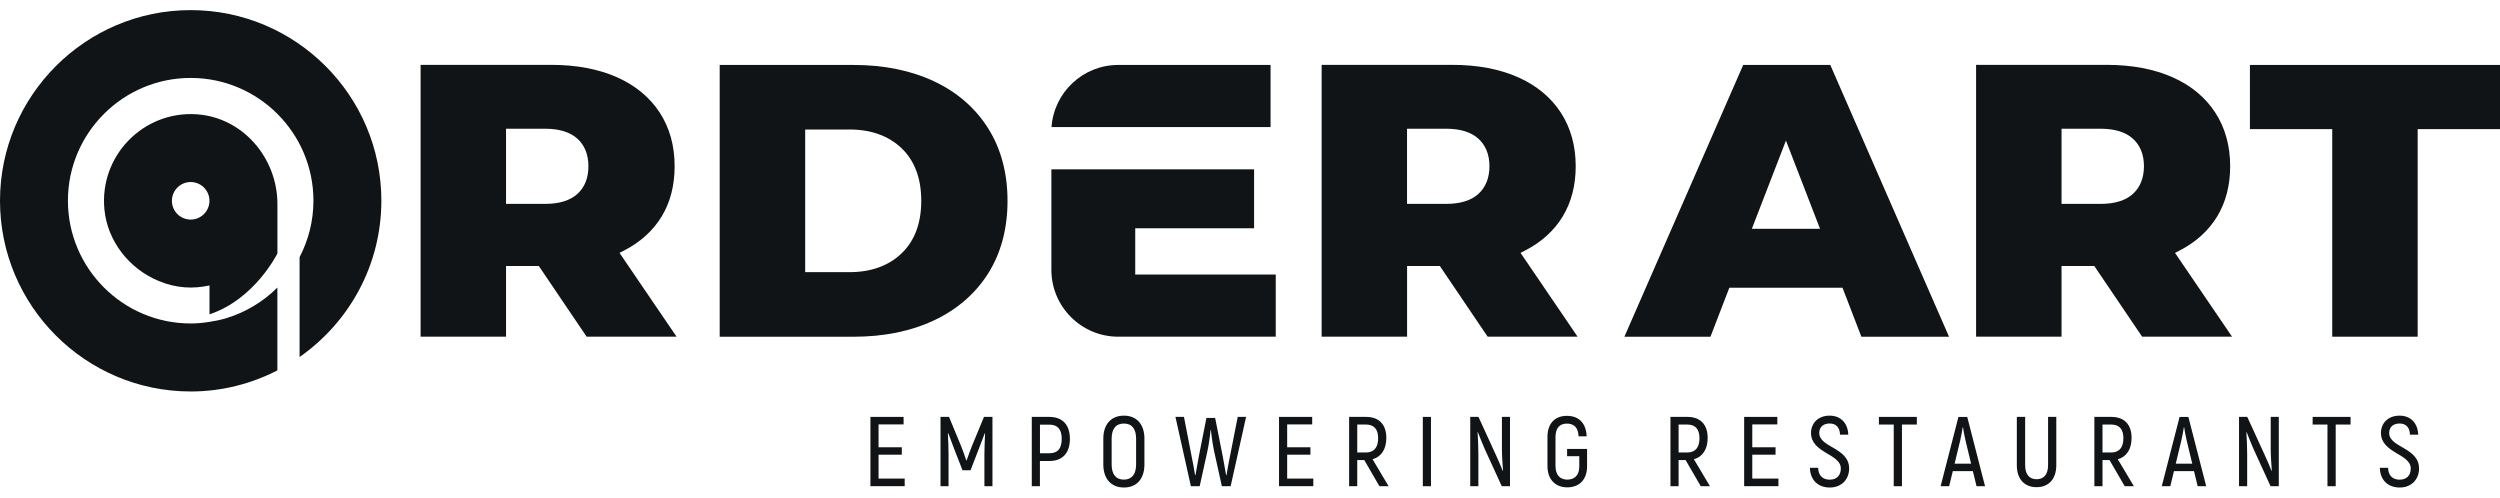 <svg width="211" height="42" viewBox="0 0 211 42" fill="none" xmlns="http://www.w3.org/2000/svg">
<g clip-path="url(#clip0_1028_858)">
<path d="M17.682 24.09V26.528C21.514 25.26 23.415 21.388 23.415 21.388V17.227C23.415 13.331 20.49 9.91 16.605 9.646C12.096 9.341 8.37 13.148 8.813 17.683C9.073 20.348 10.893 22.672 13.367 23.704C14.895 24.35 16.349 24.387 17.682 24.09ZM14.509 16.947C14.509 16.074 15.22 15.363 16.094 15.363C16.967 15.363 17.678 16.074 17.678 16.947C17.678 17.821 16.967 18.532 16.094 18.532C15.22 18.532 14.509 17.825 14.509 16.947Z" fill="#111417"/>
<path d="M16.094 0.854C7.22 0.854 0 8.074 0 16.947C0 25.821 7.22 33.041 16.094 33.041C18.73 33.041 21.213 32.391 23.411 31.261V29.79V26.771V24.269C22.225 25.455 20.746 26.353 19.1 26.853C18.641 26.995 18.162 27.093 17.678 27.166C17.158 27.247 16.634 27.3 16.094 27.3C10.381 27.3 5.733 22.652 5.733 16.939C5.733 11.226 10.381 6.578 16.094 6.578C21.806 6.578 26.454 11.226 26.454 16.939C26.454 18.658 26.028 20.279 25.284 21.705V30.132C29.453 27.218 32.187 22.396 32.187 16.935C32.191 8.074 24.971 0.854 16.094 0.854Z" fill="#111417"/>
<path d="M52.681 21.14C54.054 20.433 55.119 19.466 55.846 18.268C56.573 17.073 56.939 15.647 56.939 14.03C56.939 12.307 56.517 10.784 55.679 9.5C54.843 8.216 53.636 7.216 52.088 6.526C50.52 5.827 48.646 5.473 46.522 5.473H35.498V28.413H42.71V22.453H45.477L49.512 28.417H57.102L52.287 21.343L52.681 21.14ZM48.72 16.378C48.106 16.927 47.196 17.207 46.018 17.207H42.71V10.865H46.018C47.196 10.865 48.102 11.145 48.72 11.694C49.345 12.254 49.662 13.043 49.662 14.034C49.662 15.025 49.345 15.814 48.72 16.378Z" fill="#111417"/>
<path d="M78.875 6.883C76.913 5.953 74.613 5.481 72.045 5.481H60.742V28.421H72.041C74.613 28.421 76.913 27.95 78.871 27.019C80.813 26.097 82.345 24.76 83.418 23.05C84.49 21.339 85.035 19.288 85.035 16.955C85.035 14.623 84.49 12.571 83.418 10.861C82.345 9.142 80.817 7.805 78.875 6.883ZM76.092 21.384C74.991 22.436 73.516 22.969 71.704 22.969H67.958V10.93H71.704C73.516 10.93 74.991 11.462 76.092 12.51C77.197 13.567 77.754 15.058 77.754 16.947C77.754 18.837 77.197 20.328 76.092 21.384Z" fill="#111417"/>
<path d="M128.728 21.14C130.102 20.433 131.166 19.466 131.893 18.268C132.621 17.069 132.99 15.643 132.99 14.03C132.99 12.311 132.568 10.788 131.731 9.5C130.894 8.216 129.687 7.216 128.139 6.526C126.571 5.827 124.698 5.473 122.573 5.473H111.546V28.413H118.758V22.453H121.525L125.559 28.417H133.149L128.334 21.343L128.728 21.14ZM124.763 16.378C124.149 16.927 123.239 17.207 122.061 17.207H118.754V10.865H122.061C123.239 10.865 124.149 11.145 124.763 11.694C125.389 12.254 125.71 13.043 125.71 14.034C125.705 15.025 125.389 15.814 124.763 16.378Z" fill="#111417"/>
<path d="M88.748 10.727H107.235V5.481H94.376C91.397 5.481 88.951 7.801 88.748 10.727Z" fill="#111417"/>
<path d="M95.814 19.267H105.845V14.29H88.736V22.777C88.736 25.886 91.267 28.417 94.376 28.417H107.674V23.172H95.814V19.267Z" fill="#111417"/>
<path d="M147.126 5.481L137.098 28.421H144.363L145.956 24.285H155.508L157.1 28.421H164.499L154.476 5.481H147.126ZM147.857 19.308L150.734 11.864L153.61 19.308H147.857Z" fill="#111417"/>
<path d="M183.965 21.14C185.338 20.433 186.403 19.466 187.13 18.268C187.857 17.069 188.227 15.643 188.227 14.03C188.227 12.311 187.804 10.788 186.967 9.5C186.131 8.216 184.924 7.216 183.376 6.526C181.807 5.827 179.934 5.473 177.809 5.473H166.782V28.413H173.994V22.453H176.761L180.796 28.417H188.385L183.571 21.343L183.965 21.14ZM180.003 16.378C179.39 16.927 178.48 17.207 177.302 17.207H173.994V10.865H177.302C178.48 10.865 179.39 11.145 180.003 11.694C180.629 12.254 180.95 13.043 180.95 14.034C180.946 15.025 180.629 15.814 180.003 16.378Z" fill="#111417"/>
<path d="M196.841 28.417H204.052V10.897H211V5.481H189.893V10.897H196.841V28.417Z" fill="#111417"/>
<path d="M76.356 40.391V41.033H73.463V35.186H76.263V35.82H74.15V37.75H76.112V38.376H74.15V40.391H76.356Z" fill="#111417"/>
<path d="M83.763 35.186V41.037H83.084V38.355C83.093 37.721 83.109 37.153 83.141 36.584L83.109 36.576C82.95 37.018 82.735 37.563 82.524 38.111L81.914 39.692H81.236L80.618 38.111C80.419 37.559 80.192 37.018 80.041 36.576L80.001 36.584C80.033 37.153 80.057 37.721 80.057 38.355V41.037H79.379V35.186H80.098L81.11 37.632C81.252 37.981 81.459 38.558 81.553 38.859H81.585C81.687 38.558 81.894 37.981 82.036 37.632L83.048 35.186H83.763Z" fill="#111417"/>
<path d="M90.3 37.035C90.3 38.245 89.674 38.908 88.561 38.908H87.769V41.037H87.082V35.186H88.561C89.674 35.186 90.3 35.856 90.3 37.035ZM89.609 37.035C89.609 36.242 89.268 35.84 88.565 35.84H87.773V38.254H88.565C89.264 38.254 89.609 37.868 89.609 37.035Z" fill="#111417"/>
<path d="M93.12 39.2V37.018C93.12 35.824 93.77 35.08 94.859 35.08C95.944 35.08 96.59 35.824 96.59 37.018V39.2C96.59 40.403 95.948 41.146 94.859 41.146C93.774 41.146 93.12 40.403 93.12 39.2ZM95.887 39.2V37.018C95.887 36.206 95.537 35.747 94.859 35.747C94.172 35.747 93.823 36.206 93.823 37.018V39.2C93.823 40.017 94.172 40.48 94.859 40.48C95.533 40.476 95.887 40.017 95.887 39.2Z" fill="#111417"/>
<path d="M105.171 35.186L103.867 41.033H103.123L102.489 38.16C102.372 37.652 102.246 36.775 102.205 36.295H102.173C102.132 36.771 102.006 37.648 101.888 38.16L101.254 41.033H100.511L99.207 35.186H99.926L100.588 38.587C100.673 39.013 100.824 39.797 100.864 40.106H100.897C100.946 39.797 101.08 39.07 101.181 38.518L101.823 35.275H102.559L103.2 38.518C103.302 39.07 103.436 39.797 103.485 40.106H103.517C103.558 39.797 103.708 39.013 103.794 38.587L104.464 35.186H105.171Z" fill="#111417"/>
<path d="M110.843 40.391V41.033H107.95V35.186H110.749V35.82H108.637V37.75H110.599V38.376H108.637V40.391H110.843Z" fill="#111417"/>
<path d="M115.146 38.831H114.552V41.037H113.866V35.186H115.296C116.397 35.186 117.006 35.836 117.006 36.958C117.006 37.916 116.58 38.554 115.844 38.761L117.197 41.033H116.421L115.146 38.831ZM114.552 38.189H115.288C115.966 38.189 116.316 37.762 116.316 36.986C116.316 36.226 115.966 35.832 115.296 35.832H114.552V38.189Z" fill="#111417"/>
<path d="M120.773 35.186V41.037H120.086V35.186H120.773Z" fill="#111417"/>
<path d="M127.444 35.186V41.037H126.75L125.311 37.896C125.129 37.478 124.86 36.811 124.734 36.474L124.71 36.482C124.743 36.998 124.775 37.778 124.775 38.278V41.037H124.088V35.186H124.783L126.246 38.38C126.437 38.782 126.697 39.399 126.831 39.741L126.855 39.733C126.815 39.225 126.762 38.404 126.762 37.896V35.186H127.444Z" fill="#111417"/>
<path d="M130.605 39.322V36.892C130.605 35.722 131.239 35.097 132.251 35.097C133.246 35.097 133.872 35.706 133.913 36.827H133.234C133.201 36.084 132.84 35.751 132.247 35.751C131.645 35.751 131.284 36.108 131.284 36.905V39.326C131.284 40.11 131.686 40.48 132.279 40.48C132.889 40.48 133.291 40.11 133.291 39.387V38.501H132.263V37.892H133.949V39.387C133.941 40.488 133.279 41.134 132.279 41.134C131.28 41.126 130.605 40.484 130.605 39.322Z" fill="#111417"/>
<path d="M142.266 38.831H141.673V41.037H140.986V35.186H142.417C143.518 35.186 144.127 35.836 144.127 36.958C144.127 37.916 143.7 38.554 142.965 38.761L144.318 41.033H143.542L142.266 38.831ZM141.673 38.189H142.408C143.087 38.189 143.436 37.762 143.436 36.986C143.436 36.226 143.087 35.832 142.417 35.832H141.673V38.189Z" fill="#111417"/>
<path d="M150.1 40.391V41.033H147.207V35.186H150.006V35.82H147.893V37.75H149.856V38.376H147.893V40.391H150.1Z" fill="#111417"/>
<path d="M152.757 39.481H153.452C153.468 40.143 153.846 40.484 154.423 40.484C155.056 40.484 155.365 40.09 155.365 39.541C155.365 38.29 152.85 38.254 152.85 36.535C152.85 35.706 153.468 35.08 154.415 35.08C155.373 35.08 155.958 35.722 155.995 36.685H155.3C155.276 36.043 154.935 35.743 154.423 35.743C153.87 35.743 153.545 36.059 153.545 36.543C153.545 37.786 156.068 37.762 156.068 39.55C156.068 40.387 155.491 41.146 154.431 41.146C153.427 41.146 152.777 40.5 152.757 39.481Z" fill="#111417"/>
<path d="M161.777 35.832H160.525V41.037H159.831V35.832H158.579V35.186H161.781V35.832H161.777Z" fill="#111417"/>
<path d="M166.51 39.765H164.816L164.507 41.037H163.788L165.291 35.19H166.035L167.538 41.037H166.819L166.51 39.765ZM166.36 39.131L165.884 37.153C165.791 36.775 165.71 36.283 165.677 36.059H165.653C165.62 36.287 165.535 36.779 165.446 37.153L164.97 39.131H166.36Z" fill="#111417"/>
<path d="M170.22 39.265V35.186H170.923V39.261C170.923 40.074 171.309 40.448 171.886 40.448C172.471 40.448 172.857 40.07 172.857 39.261V35.186H173.551V39.261C173.551 40.464 172.881 41.118 171.89 41.118C170.89 41.118 170.22 40.468 170.22 39.265Z" fill="#111417"/>
<path d="M178.045 38.831H177.452V41.037H176.765V35.186H178.195C179.3 35.186 179.906 35.836 179.906 36.958C179.906 37.916 179.479 38.554 178.744 38.761L180.097 41.033H179.321L178.045 38.831ZM177.452 38.189H178.187C178.866 38.189 179.215 37.762 179.215 36.986C179.215 36.226 178.866 35.832 178.195 35.832H177.452V38.189Z" fill="#111417"/>
<path d="M185.176 39.765H183.481L183.173 41.037H182.453L183.957 35.19H184.7L186.204 41.037H185.484L185.176 39.765ZM185.025 39.131L184.55 37.153C184.456 36.775 184.375 36.283 184.343 36.059H184.318C184.286 36.287 184.2 36.779 184.111 37.153L183.636 39.131H185.025Z" fill="#111417"/>
<path d="M192.33 35.186V41.037H191.636L190.197 37.896C190.014 37.478 189.746 36.811 189.62 36.474L189.596 36.482C189.629 36.998 189.661 37.778 189.661 38.278V41.037H188.974V35.186H189.669L191.132 38.38C191.323 38.782 191.583 39.399 191.717 39.741L191.741 39.733C191.701 39.225 191.648 38.404 191.648 37.896V35.186H192.33Z" fill="#111417"/>
<path d="M198.384 35.832H197.133V41.037H196.438V35.832H195.187V35.186H198.388V35.832H198.384Z" fill="#111417"/>
<path d="M200.859 39.481H201.553C201.57 40.143 201.948 40.484 202.524 40.484C203.158 40.484 203.467 40.09 203.467 39.541C203.467 38.29 200.952 38.254 200.952 36.535C200.952 35.706 201.57 35.08 202.516 35.08C203.475 35.08 204.06 35.722 204.097 36.685H203.402C203.378 36.043 203.036 35.743 202.524 35.743C201.972 35.743 201.647 36.059 201.647 36.543C201.647 37.786 204.17 37.762 204.17 39.55C204.17 40.387 203.593 41.146 202.533 41.146C201.529 41.146 200.875 40.5 200.859 39.481Z" fill="#111417"/>
</g>
<defs>
<clipPath id="clip0_1028_858">
<rect width="211" height="40.293" fill="white" transform="translate(0 0.854)"/>
</clipPath>
</defs>
</svg>
